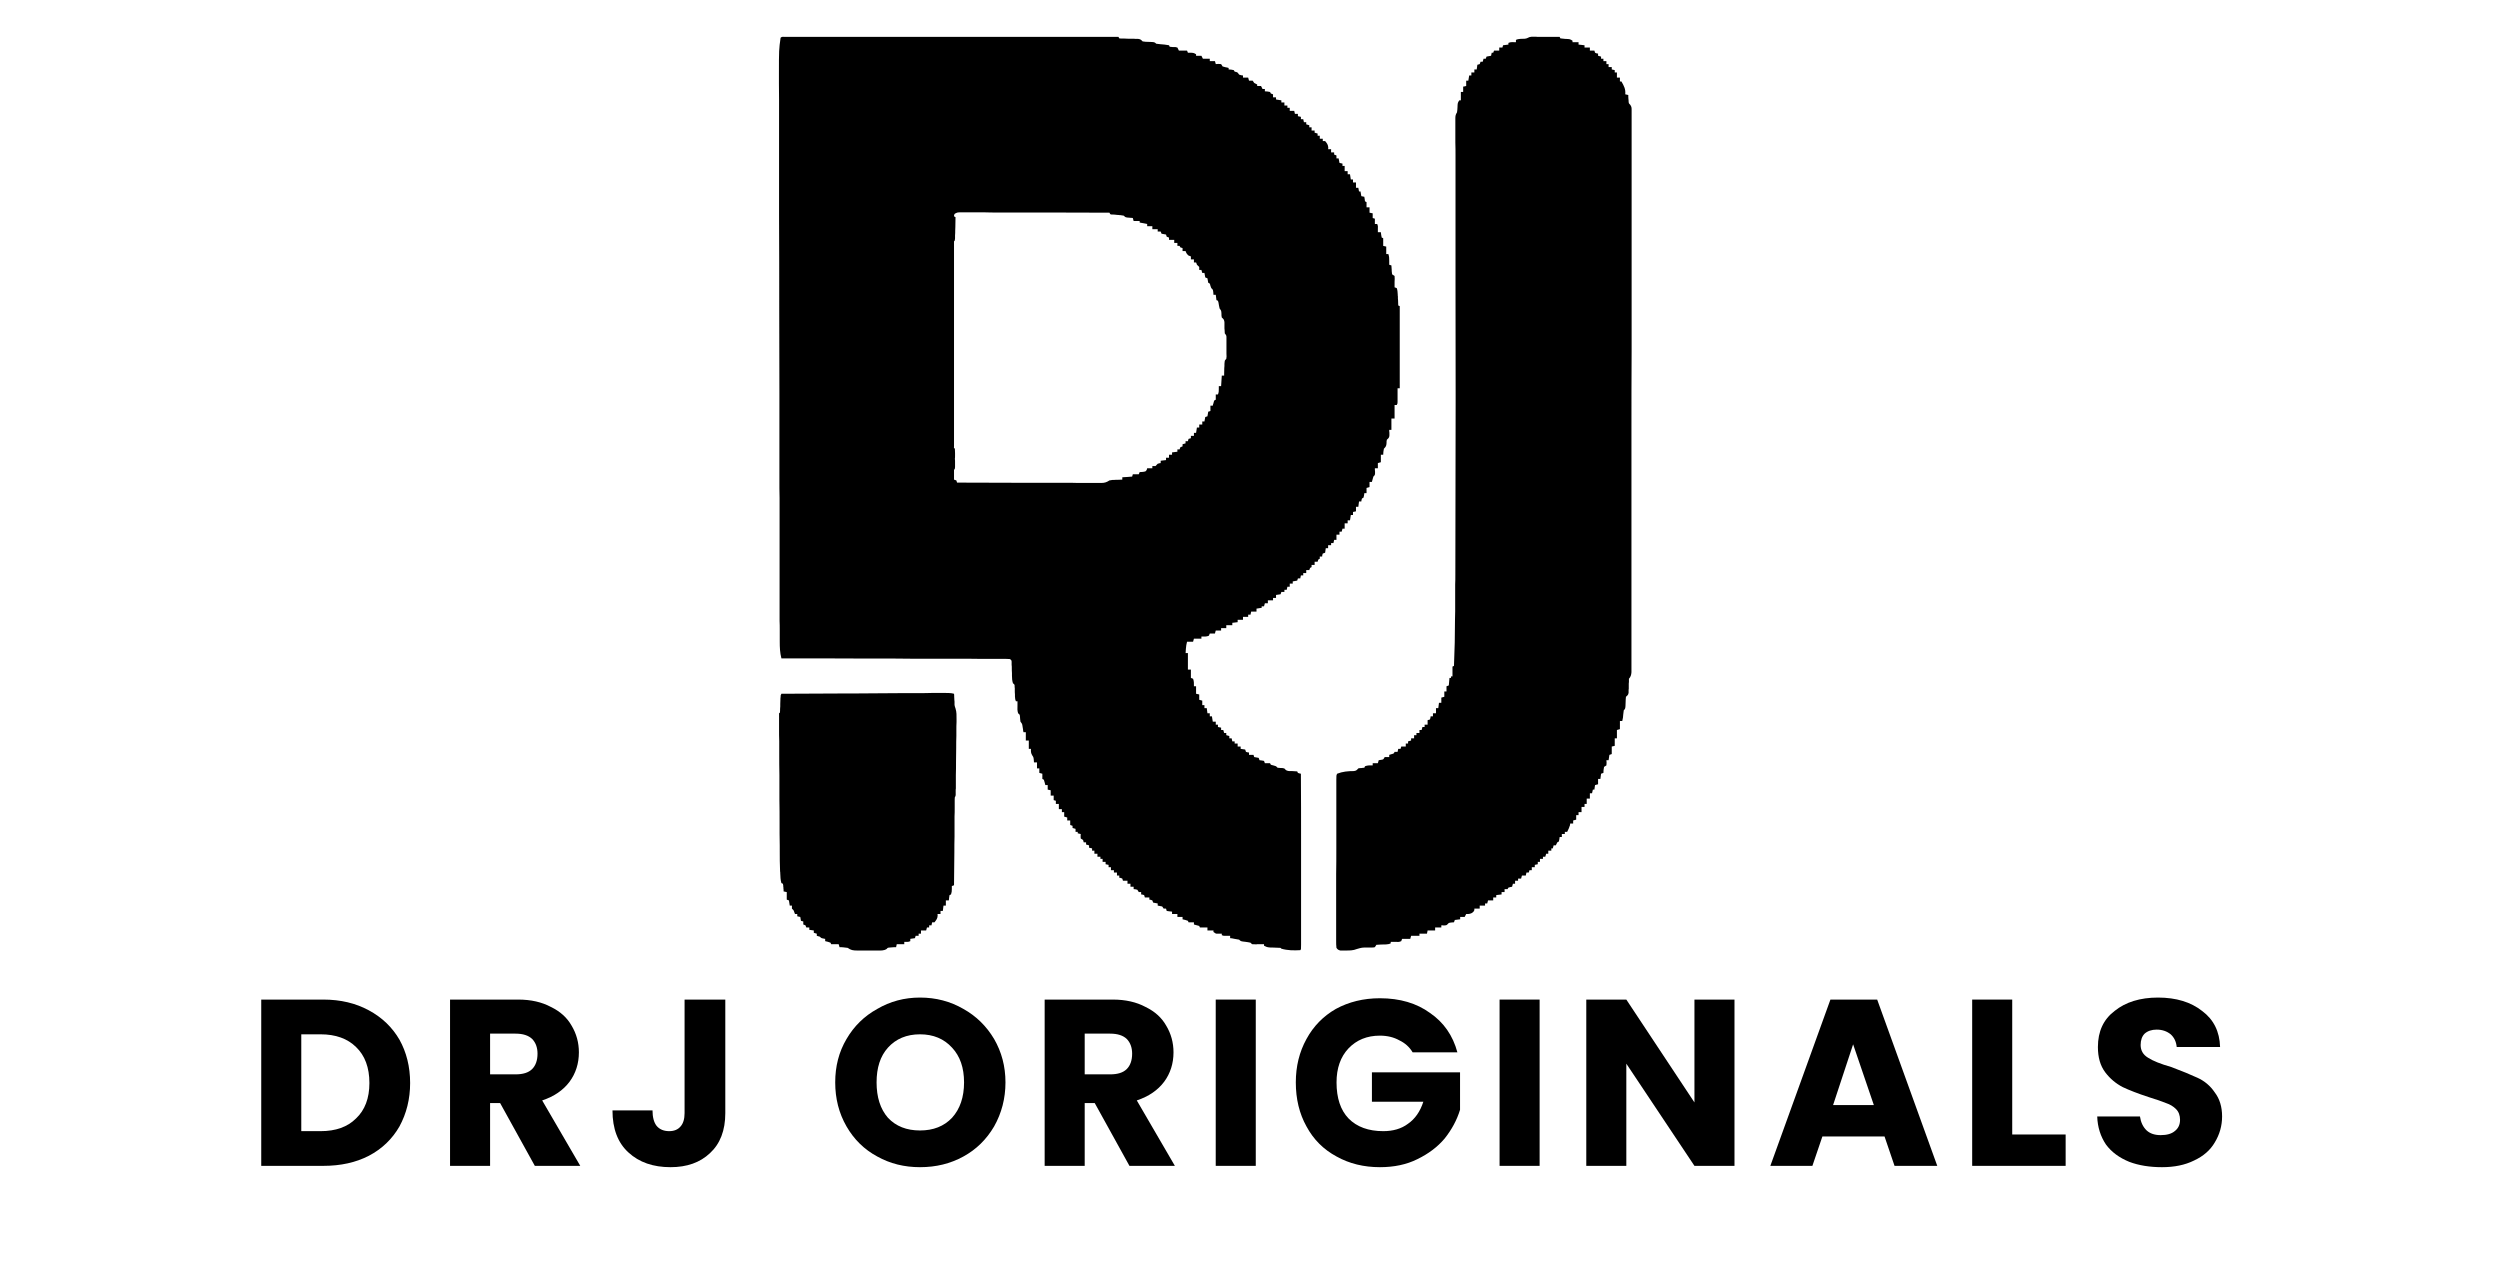 <svg xmlns="http://www.w3.org/2000/svg" xmlns:xlink="http://www.w3.org/1999/xlink" width="78" zoomAndPan="magnify" viewBox="0 0 58.5 30" height="40" preserveAspectRatio="xMidYMid meet" version="1.2"><defs/><g id="cc94582c75"><path style=" stroke:none;fill-rule:nonzero;fill:#000000;fill-opacity:1;" d="M 18.371 0.863 C 18.391 0.863 18.391 0.863 18.41 0.863 C 18.422 0.863 18.438 0.863 18.449 0.863 C 18.496 0.863 18.543 0.863 18.586 0.863 C 18.617 0.863 18.652 0.863 18.684 0.863 C 18.773 0.863 18.863 0.863 18.953 0.863 C 19.051 0.863 19.148 0.863 19.242 0.863 C 19.41 0.863 19.578 0.863 19.746 0.863 C 19.988 0.863 20.234 0.863 20.477 0.863 C 20.867 0.863 21.262 0.863 21.656 0.863 C 22.039 0.863 22.422 0.863 22.805 0.863 C 22.82 0.863 22.82 0.863 22.84 0.863 C 22.969 0.863 23.098 0.863 23.23 0.863 C 24.211 0.863 25.191 0.863 26.172 0.863 C 26.18 0.875 26.184 0.887 26.191 0.898 C 26.203 0.898 26.219 0.902 26.234 0.902 C 26.289 0.902 26.344 0.902 26.398 0.906 C 26.434 0.906 26.469 0.906 26.504 0.906 C 26.527 0.906 26.547 0.906 26.57 0.91 C 26.59 0.91 26.613 0.91 26.633 0.91 C 26.691 0.918 26.699 0.93 26.738 0.969 C 26.785 0.977 26.832 0.98 26.879 0.98 C 27.016 0.984 27.016 0.984 27.055 1.023 C 27.121 1.031 27.184 1.039 27.25 1.043 C 27.285 1.047 27.32 1.055 27.355 1.059 C 27.359 1.07 27.367 1.082 27.371 1.094 C 27.418 1.102 27.461 1.102 27.508 1.102 C 27.52 1.105 27.535 1.109 27.551 1.113 C 27.562 1.137 27.574 1.16 27.586 1.184 C 27.648 1.184 27.711 1.184 27.777 1.184 C 27.785 1.199 27.789 1.219 27.797 1.234 C 27.816 1.234 27.832 1.234 27.852 1.234 C 27.914 1.234 27.941 1.238 27.988 1.27 C 27.988 1.281 27.988 1.293 27.988 1.305 C 28.031 1.305 28.07 1.305 28.113 1.305 C 28.125 1.328 28.137 1.352 28.148 1.375 C 28.203 1.375 28.254 1.375 28.309 1.375 C 28.309 1.395 28.309 1.41 28.309 1.43 C 28.348 1.43 28.391 1.43 28.43 1.43 C 28.438 1.453 28.441 1.477 28.449 1.5 C 28.469 1.5 28.488 1.496 28.508 1.496 C 28.531 1.496 28.551 1.5 28.574 1.5 C 28.586 1.516 28.598 1.535 28.609 1.555 C 28.641 1.566 28.641 1.566 28.68 1.574 C 28.703 1.578 28.727 1.582 28.75 1.59 C 28.75 1.602 28.75 1.613 28.75 1.625 C 28.777 1.625 28.777 1.625 28.809 1.629 C 28.832 1.633 28.852 1.637 28.871 1.641 C 28.879 1.652 28.883 1.664 28.891 1.676 C 28.906 1.68 28.906 1.68 28.926 1.684 C 28.961 1.695 28.961 1.695 28.996 1.746 C 29.043 1.762 29.043 1.762 29.086 1.766 C 29.086 1.781 29.086 1.801 29.086 1.816 C 29.125 1.816 29.164 1.816 29.207 1.816 C 29.215 1.84 29.219 1.863 29.227 1.887 C 29.238 1.887 29.254 1.887 29.266 1.887 C 29.281 1.887 29.297 1.887 29.312 1.887 C 29.324 1.906 29.336 1.922 29.348 1.941 C 29.387 1.961 29.387 1.961 29.418 1.977 C 29.418 1.988 29.418 2 29.418 2.012 C 29.449 2.012 29.477 2.012 29.508 2.012 C 29.52 2.035 29.531 2.059 29.543 2.082 C 29.559 2.082 29.578 2.082 29.598 2.082 C 29.598 2.102 29.598 2.117 29.598 2.137 C 29.625 2.137 29.625 2.137 29.656 2.141 C 29.676 2.145 29.699 2.148 29.719 2.152 C 29.727 2.164 29.73 2.176 29.738 2.188 C 29.754 2.195 29.773 2.199 29.789 2.207 C 29.789 2.23 29.789 2.254 29.789 2.277 C 29.812 2.277 29.836 2.277 29.859 2.277 C 29.859 2.293 29.859 2.312 29.859 2.328 C 29.902 2.336 29.941 2.34 29.984 2.348 C 29.984 2.363 29.984 2.383 29.984 2.398 C 30.008 2.398 30.031 2.398 30.055 2.398 C 30.055 2.422 30.055 2.445 30.055 2.469 C 30.078 2.469 30.102 2.469 30.125 2.469 C 30.125 2.488 30.125 2.504 30.125 2.523 C 30.145 2.523 30.16 2.523 30.18 2.523 C 30.18 2.547 30.18 2.57 30.18 2.594 C 30.215 2.594 30.25 2.594 30.285 2.594 C 30.289 2.617 30.297 2.641 30.301 2.664 C 30.324 2.664 30.348 2.664 30.371 2.664 C 30.371 2.684 30.371 2.699 30.371 2.719 C 30.395 2.723 30.418 2.73 30.441 2.734 C 30.441 2.754 30.441 2.77 30.441 2.789 C 30.461 2.789 30.477 2.789 30.496 2.789 C 30.5 2.812 30.508 2.836 30.512 2.859 C 30.531 2.859 30.547 2.859 30.566 2.859 C 30.566 2.875 30.566 2.895 30.566 2.91 C 30.59 2.918 30.613 2.922 30.637 2.93 C 30.637 2.945 30.637 2.965 30.637 2.98 C 30.656 2.98 30.672 2.98 30.691 2.98 C 30.691 3.004 30.691 3.027 30.691 3.055 C 30.715 3.055 30.738 3.055 30.762 3.055 C 30.762 3.07 30.762 3.086 30.762 3.105 C 30.785 3.113 30.809 3.117 30.832 3.125 C 30.832 3.141 30.832 3.16 30.832 3.176 C 30.848 3.176 30.867 3.176 30.883 3.176 C 30.883 3.199 30.883 3.223 30.883 3.246 C 30.906 3.246 30.93 3.246 30.953 3.246 C 30.953 3.266 30.953 3.281 30.953 3.301 C 30.973 3.301 30.988 3.301 31.008 3.301 C 31.051 3.352 31.078 3.387 31.082 3.457 C 31.082 3.477 31.082 3.477 31.078 3.492 C 31.102 3.492 31.125 3.492 31.148 3.492 C 31.148 3.516 31.148 3.539 31.148 3.566 C 31.172 3.566 31.195 3.566 31.219 3.566 C 31.219 3.582 31.219 3.598 31.219 3.617 C 31.238 3.625 31.254 3.629 31.273 3.637 C 31.273 3.66 31.273 3.684 31.273 3.707 C 31.289 3.707 31.309 3.707 31.324 3.707 C 31.332 3.742 31.336 3.777 31.344 3.812 C 31.367 3.816 31.391 3.824 31.414 3.828 C 31.414 3.848 31.414 3.863 31.414 3.883 C 31.43 3.883 31.449 3.883 31.465 3.883 C 31.465 3.922 31.465 3.965 31.465 4.004 C 31.488 4.004 31.512 4.004 31.535 4.004 C 31.535 4.027 31.535 4.051 31.535 4.078 C 31.555 4.078 31.57 4.078 31.59 4.078 C 31.598 4.117 31.602 4.156 31.609 4.199 C 31.625 4.199 31.641 4.199 31.66 4.199 C 31.66 4.223 31.66 4.246 31.66 4.27 C 31.684 4.27 31.707 4.27 31.73 4.27 C 31.73 4.312 31.73 4.352 31.73 4.395 C 31.75 4.395 31.766 4.395 31.785 4.395 C 31.789 4.422 31.797 4.453 31.801 4.48 C 31.812 4.48 31.824 4.48 31.836 4.48 C 31.844 4.516 31.848 4.551 31.855 4.59 C 31.879 4.594 31.902 4.598 31.926 4.605 C 31.926 4.621 31.93 4.641 31.934 4.656 C 31.934 4.676 31.938 4.691 31.941 4.711 C 31.953 4.719 31.965 4.723 31.977 4.73 C 31.977 4.77 31.977 4.812 31.977 4.852 C 32 4.852 32.023 4.852 32.047 4.852 C 32.047 4.895 32.047 4.934 32.047 4.977 C 32.07 4.98 32.094 4.988 32.121 4.992 C 32.121 5.027 32.121 5.062 32.121 5.102 C 32.137 5.105 32.152 5.113 32.172 5.117 C 32.172 5.156 32.172 5.199 32.172 5.242 C 32.191 5.242 32.207 5.242 32.227 5.242 C 32.246 5.285 32.246 5.312 32.242 5.359 C 32.242 5.371 32.242 5.387 32.242 5.402 C 32.242 5.418 32.242 5.418 32.242 5.434 C 32.266 5.434 32.289 5.434 32.312 5.434 C 32.316 5.465 32.316 5.465 32.32 5.496 C 32.324 5.516 32.328 5.535 32.332 5.559 C 32.344 5.562 32.355 5.57 32.367 5.574 C 32.367 5.633 32.367 5.691 32.367 5.754 C 32.391 5.758 32.414 5.766 32.438 5.77 C 32.438 5.828 32.438 5.887 32.438 5.945 C 32.453 5.945 32.473 5.945 32.488 5.945 C 32.508 6.004 32.508 6.051 32.508 6.109 C 32.508 6.125 32.508 6.141 32.508 6.156 C 32.508 6.176 32.508 6.176 32.508 6.195 C 32.523 6.199 32.543 6.207 32.559 6.211 C 32.562 6.234 32.562 6.234 32.562 6.258 C 32.562 6.277 32.566 6.297 32.566 6.316 C 32.566 6.336 32.566 6.355 32.57 6.375 C 32.57 6.391 32.574 6.406 32.578 6.422 C 32.594 6.434 32.613 6.445 32.633 6.457 C 32.637 6.504 32.637 6.547 32.633 6.594 C 32.633 6.605 32.633 6.617 32.633 6.629 C 32.633 6.66 32.633 6.691 32.633 6.723 C 32.648 6.73 32.664 6.734 32.684 6.742 C 32.703 6.789 32.703 6.84 32.707 6.891 C 32.707 6.906 32.707 6.922 32.711 6.938 C 32.711 6.953 32.711 6.969 32.711 6.984 C 32.711 7.008 32.711 7.008 32.715 7.031 C 32.715 7.07 32.719 7.109 32.719 7.148 C 32.73 7.152 32.742 7.16 32.754 7.164 C 32.754 7.801 32.754 8.434 32.754 9.086 C 32.738 9.086 32.719 9.086 32.703 9.086 C 32.703 9.098 32.703 9.109 32.703 9.121 C 32.703 9.168 32.703 9.215 32.703 9.262 C 32.703 9.277 32.703 9.297 32.703 9.312 C 32.703 9.328 32.703 9.344 32.703 9.359 C 32.703 9.375 32.703 9.391 32.703 9.402 C 32.703 9.441 32.703 9.441 32.684 9.477 C 32.668 9.477 32.648 9.477 32.633 9.477 C 32.633 9.582 32.633 9.684 32.633 9.793 C 32.609 9.793 32.586 9.793 32.559 9.793 C 32.559 9.883 32.559 9.969 32.559 10.059 C 32.543 10.059 32.527 10.059 32.508 10.059 C 32.508 10.078 32.508 10.078 32.508 10.094 C 32.512 10.109 32.512 10.125 32.512 10.145 C 32.512 10.16 32.512 10.176 32.512 10.191 C 32.508 10.242 32.492 10.254 32.453 10.289 C 32.445 10.324 32.445 10.324 32.445 10.367 C 32.441 10.434 32.43 10.453 32.383 10.5 C 32.375 10.535 32.375 10.535 32.371 10.574 C 32.371 10.605 32.371 10.605 32.367 10.641 C 32.348 10.641 32.332 10.641 32.312 10.641 C 32.312 10.699 32.312 10.758 32.312 10.816 C 32.289 10.824 32.266 10.828 32.242 10.836 C 32.242 10.875 32.242 10.918 32.242 10.957 C 32.219 10.957 32.195 10.957 32.172 10.957 C 32.172 10.969 32.172 10.98 32.172 10.992 C 32.176 11.012 32.176 11.012 32.176 11.035 C 32.176 11.051 32.176 11.062 32.176 11.078 C 32.172 11.117 32.172 11.117 32.137 11.152 C 32.125 11.191 32.113 11.234 32.102 11.277 C 32.086 11.277 32.066 11.277 32.047 11.277 C 32.047 11.316 32.047 11.355 32.047 11.398 C 32.027 11.406 32.004 11.41 31.977 11.418 C 31.977 11.457 31.977 11.5 31.977 11.539 C 31.961 11.539 31.941 11.539 31.926 11.539 C 31.922 11.559 31.922 11.574 31.918 11.594 C 31.914 11.609 31.91 11.629 31.906 11.645 C 31.895 11.652 31.883 11.656 31.871 11.664 C 31.859 11.699 31.859 11.699 31.855 11.734 C 31.836 11.734 31.82 11.734 31.801 11.734 C 31.797 11.773 31.789 11.816 31.785 11.859 C 31.766 11.859 31.75 11.859 31.73 11.859 C 31.73 11.895 31.73 11.93 31.73 11.965 C 31.707 11.969 31.684 11.977 31.66 11.98 C 31.66 12.004 31.66 12.027 31.66 12.051 C 31.645 12.051 31.625 12.051 31.609 12.051 C 31.602 12.094 31.598 12.133 31.59 12.176 C 31.574 12.176 31.555 12.176 31.535 12.176 C 31.535 12.199 31.535 12.223 31.535 12.246 C 31.516 12.246 31.492 12.246 31.465 12.246 C 31.465 12.285 31.465 12.328 31.465 12.371 C 31.449 12.371 31.43 12.371 31.414 12.371 C 31.406 12.395 31.402 12.418 31.395 12.441 C 31.379 12.441 31.359 12.441 31.344 12.441 C 31.344 12.465 31.344 12.488 31.344 12.512 C 31.32 12.512 31.297 12.512 31.273 12.512 C 31.273 12.551 31.273 12.594 31.273 12.633 C 31.254 12.633 31.238 12.633 31.219 12.633 C 31.215 12.656 31.207 12.68 31.203 12.707 C 31.184 12.707 31.168 12.707 31.148 12.707 C 31.148 12.723 31.148 12.738 31.148 12.758 C 31.125 12.758 31.102 12.758 31.078 12.758 C 31.078 12.781 31.078 12.805 31.078 12.828 C 31.062 12.828 31.043 12.828 31.023 12.828 C 31.02 12.863 31.012 12.898 31.008 12.934 C 30.988 12.941 30.973 12.945 30.953 12.953 C 30.941 12.988 30.941 12.988 30.938 13.023 C 30.918 13.023 30.902 13.023 30.883 13.023 C 30.883 13.039 30.883 13.059 30.883 13.074 C 30.871 13.082 30.859 13.086 30.848 13.094 C 30.844 13.109 30.836 13.129 30.832 13.145 C 30.809 13.145 30.785 13.145 30.762 13.145 C 30.762 13.168 30.762 13.191 30.762 13.219 C 30.738 13.219 30.715 13.219 30.691 13.219 C 30.691 13.234 30.691 13.25 30.691 13.27 C 30.68 13.277 30.668 13.281 30.656 13.289 C 30.648 13.305 30.645 13.324 30.637 13.34 C 30.613 13.34 30.59 13.34 30.566 13.34 C 30.566 13.363 30.566 13.387 30.566 13.41 C 30.543 13.41 30.52 13.41 30.496 13.41 C 30.496 13.43 30.496 13.445 30.496 13.465 C 30.477 13.465 30.461 13.465 30.441 13.465 C 30.438 13.488 30.43 13.512 30.426 13.535 C 30.406 13.535 30.391 13.535 30.371 13.535 C 30.367 13.551 30.359 13.57 30.355 13.586 C 30.32 13.594 30.285 13.598 30.25 13.605 C 30.25 13.621 30.25 13.641 30.25 13.656 C 30.227 13.656 30.203 13.656 30.18 13.656 C 30.18 13.68 30.18 13.703 30.18 13.73 C 30.16 13.73 30.145 13.73 30.125 13.73 C 30.121 13.75 30.113 13.773 30.109 13.801 C 30.09 13.801 30.074 13.801 30.055 13.801 C 30.055 13.816 30.055 13.836 30.055 13.852 C 30.031 13.852 30.008 13.852 29.984 13.852 C 29.977 13.871 29.973 13.887 29.965 13.906 C 29.93 13.91 29.898 13.918 29.859 13.922 C 29.859 13.945 29.859 13.969 29.859 13.992 C 29.836 13.992 29.812 13.992 29.789 13.992 C 29.789 14.012 29.789 14.027 29.789 14.047 C 29.75 14.047 29.707 14.047 29.668 14.047 C 29.668 14.07 29.668 14.094 29.668 14.117 C 29.645 14.117 29.621 14.117 29.598 14.117 C 29.59 14.141 29.586 14.164 29.578 14.188 C 29.562 14.188 29.543 14.188 29.523 14.188 C 29.523 14.199 29.523 14.211 29.523 14.223 C 29.484 14.227 29.445 14.234 29.402 14.242 C 29.402 14.262 29.402 14.285 29.402 14.312 C 29.359 14.312 29.32 14.312 29.277 14.312 C 29.273 14.336 29.266 14.359 29.262 14.383 C 29.242 14.383 29.227 14.383 29.207 14.383 C 29.207 14.398 29.207 14.418 29.207 14.434 C 29.168 14.434 29.125 14.434 29.086 14.434 C 29.086 14.457 29.086 14.48 29.086 14.504 C 29.043 14.504 29.004 14.504 28.961 14.504 C 28.961 14.523 28.961 14.539 28.961 14.559 C 28.922 14.562 28.879 14.57 28.836 14.574 C 28.836 14.594 28.836 14.609 28.836 14.629 C 28.789 14.629 28.742 14.629 28.695 14.629 C 28.695 14.652 28.695 14.676 28.695 14.699 C 28.656 14.699 28.613 14.699 28.574 14.699 C 28.574 14.715 28.574 14.734 28.574 14.754 C 28.531 14.754 28.492 14.754 28.449 14.754 C 28.441 14.773 28.438 14.797 28.43 14.824 C 28.391 14.824 28.352 14.824 28.309 14.824 C 28.301 14.84 28.297 14.859 28.289 14.875 C 28.234 14.902 28.176 14.895 28.113 14.895 C 28.113 14.91 28.113 14.93 28.113 14.945 C 28.055 14.945 27.996 14.945 27.938 14.945 C 27.93 14.969 27.926 14.992 27.918 15.016 C 27.871 15.016 27.828 15.016 27.777 15.016 C 27.762 15.074 27.754 15.121 27.75 15.18 C 27.75 15.199 27.746 15.219 27.746 15.238 C 27.746 15.25 27.746 15.266 27.742 15.281 C 27.762 15.281 27.777 15.281 27.797 15.281 C 27.797 15.41 27.797 15.539 27.797 15.668 C 27.82 15.668 27.844 15.668 27.867 15.668 C 27.867 15.734 27.867 15.797 27.867 15.863 C 27.883 15.871 27.902 15.875 27.918 15.883 C 27.941 15.941 27.938 15.992 27.938 16.059 C 27.953 16.059 27.973 16.059 27.988 16.059 C 27.988 16.117 27.988 16.176 27.988 16.234 C 28.012 16.238 28.035 16.246 28.062 16.25 C 28.062 16.293 28.062 16.332 28.062 16.375 C 28.086 16.383 28.105 16.387 28.133 16.395 C 28.133 16.43 28.133 16.465 28.133 16.5 C 28.148 16.5 28.168 16.5 28.184 16.5 C 28.184 16.523 28.184 16.547 28.184 16.57 C 28.203 16.57 28.219 16.57 28.238 16.57 C 28.242 16.609 28.25 16.652 28.254 16.691 C 28.273 16.691 28.289 16.691 28.309 16.691 C 28.309 16.715 28.309 16.738 28.309 16.762 C 28.324 16.762 28.344 16.762 28.359 16.762 C 28.367 16.805 28.371 16.844 28.379 16.887 C 28.402 16.887 28.426 16.887 28.449 16.887 C 28.449 16.91 28.449 16.934 28.449 16.957 C 28.465 16.957 28.484 16.957 28.5 16.957 C 28.5 16.977 28.5 16.992 28.5 17.012 C 28.523 17.016 28.547 17.023 28.574 17.027 C 28.574 17.047 28.574 17.062 28.574 17.082 C 28.59 17.082 28.609 17.082 28.625 17.082 C 28.633 17.105 28.637 17.129 28.645 17.152 C 28.66 17.152 28.68 17.152 28.695 17.152 C 28.695 17.168 28.695 17.188 28.695 17.203 C 28.719 17.211 28.742 17.215 28.766 17.223 C 28.766 17.238 28.766 17.258 28.766 17.277 C 28.785 17.277 28.801 17.277 28.82 17.277 C 28.824 17.297 28.832 17.32 28.836 17.348 C 28.855 17.348 28.871 17.348 28.891 17.348 C 28.891 17.363 28.891 17.383 28.891 17.398 C 28.914 17.398 28.938 17.398 28.961 17.398 C 28.961 17.422 28.961 17.445 28.961 17.469 C 28.984 17.469 29.008 17.469 29.031 17.469 C 29.031 17.488 29.031 17.504 29.031 17.523 C 29.066 17.527 29.102 17.535 29.137 17.539 C 29.145 17.559 29.148 17.574 29.156 17.594 C 29.191 17.605 29.191 17.605 29.227 17.609 C 29.227 17.629 29.227 17.645 29.227 17.664 C 29.262 17.664 29.297 17.664 29.332 17.664 C 29.336 17.68 29.344 17.699 29.348 17.715 C 29.383 17.723 29.418 17.727 29.453 17.734 C 29.461 17.75 29.465 17.77 29.473 17.789 C 29.508 17.793 29.543 17.797 29.578 17.805 C 29.586 17.82 29.59 17.84 29.598 17.859 C 29.637 17.859 29.676 17.859 29.719 17.859 C 29.727 17.871 29.73 17.883 29.738 17.895 C 29.777 17.906 29.82 17.918 29.859 17.93 C 29.871 17.941 29.883 17.953 29.895 17.965 C 29.938 17.969 29.977 17.973 30.016 17.973 C 30.055 17.98 30.055 17.98 30.078 18.008 C 30.125 18.051 30.172 18.043 30.234 18.043 C 30.273 18.047 30.312 18.047 30.355 18.051 C 30.359 18.062 30.367 18.074 30.371 18.086 C 30.406 18.098 30.406 18.098 30.441 18.105 C 30.445 18.629 30.445 19.152 30.445 19.676 C 30.445 19.738 30.445 19.797 30.445 19.859 C 30.445 19.871 30.445 19.887 30.445 19.898 C 30.445 20.098 30.445 20.297 30.445 20.496 C 30.445 20.699 30.445 20.902 30.445 21.109 C 30.445 21.223 30.445 21.34 30.445 21.453 C 30.445 21.562 30.445 21.668 30.445 21.777 C 30.445 21.816 30.445 21.855 30.445 21.895 C 30.445 21.949 30.445 22.004 30.445 22.059 C 30.445 22.074 30.445 22.09 30.445 22.105 C 30.445 22.215 30.445 22.215 30.426 22.234 C 30.277 22.242 30.129 22.242 29.984 22.199 C 29.977 22.191 29.973 22.188 29.965 22.18 C 29.898 22.176 29.832 22.176 29.766 22.172 C 29.754 22.172 29.738 22.172 29.727 22.172 C 29.711 22.168 29.699 22.168 29.688 22.168 C 29.645 22.164 29.613 22.148 29.578 22.129 C 29.578 22.117 29.578 22.105 29.578 22.094 C 29.559 22.094 29.539 22.094 29.52 22.094 C 29.492 22.094 29.465 22.094 29.438 22.094 C 29.426 22.094 29.414 22.094 29.398 22.098 C 29.363 22.098 29.332 22.094 29.297 22.094 C 29.285 22.082 29.273 22.07 29.262 22.059 C 29.223 22.051 29.184 22.043 29.145 22.039 C 29.035 22.027 29.035 22.027 28.996 21.988 C 28.945 21.977 28.945 21.977 28.887 21.969 C 28.867 21.965 28.848 21.961 28.828 21.957 C 28.812 21.957 28.801 21.953 28.785 21.953 C 28.785 21.934 28.785 21.918 28.785 21.898 C 28.773 21.898 28.762 21.898 28.75 21.898 C 28.73 21.898 28.73 21.898 28.707 21.898 C 28.691 21.898 28.68 21.898 28.664 21.898 C 28.625 21.898 28.625 21.898 28.59 21.883 C 28.59 21.871 28.59 21.859 28.59 21.848 C 28.555 21.848 28.52 21.848 28.484 21.848 C 28.449 21.848 28.449 21.848 28.395 21.809 C 28.395 21.797 28.395 21.789 28.395 21.773 C 28.348 21.773 28.305 21.773 28.254 21.773 C 28.254 21.75 28.254 21.73 28.254 21.703 C 28.195 21.703 28.137 21.703 28.078 21.703 C 28.074 21.691 28.066 21.68 28.062 21.668 C 28.02 21.656 27.98 21.645 27.938 21.633 C 27.938 21.617 27.938 21.598 27.938 21.582 C 27.895 21.582 27.855 21.582 27.812 21.582 C 27.809 21.57 27.801 21.559 27.797 21.547 C 27.754 21.531 27.715 21.52 27.672 21.512 C 27.672 21.492 27.672 21.477 27.672 21.457 C 27.633 21.457 27.59 21.457 27.551 21.457 C 27.551 21.434 27.551 21.41 27.551 21.387 C 27.508 21.387 27.469 21.387 27.426 21.387 C 27.426 21.371 27.426 21.352 27.426 21.332 C 27.383 21.328 27.344 21.324 27.301 21.316 C 27.297 21.301 27.289 21.281 27.285 21.262 C 27.266 21.262 27.25 21.262 27.23 21.262 C 27.219 21.246 27.207 21.227 27.195 21.211 C 27.141 21.199 27.141 21.199 27.09 21.191 C 27.09 21.176 27.09 21.156 27.09 21.141 C 27.055 21.133 27.02 21.129 26.984 21.121 C 26.98 21.105 26.973 21.086 26.965 21.07 C 26.93 21.055 26.93 21.055 26.895 21.051 C 26.895 21.035 26.895 21.016 26.895 21 C 26.859 21 26.828 21 26.789 21 C 26.785 20.98 26.777 20.965 26.773 20.945 C 26.738 20.934 26.738 20.934 26.703 20.93 C 26.703 20.91 26.703 20.895 26.703 20.875 C 26.684 20.875 26.668 20.875 26.648 20.875 C 26.637 20.859 26.625 20.84 26.613 20.82 C 26.57 20.809 26.57 20.809 26.527 20.805 C 26.527 20.789 26.527 20.77 26.527 20.75 C 26.504 20.75 26.48 20.75 26.453 20.75 C 26.453 20.727 26.453 20.703 26.453 20.68 C 26.434 20.68 26.41 20.68 26.383 20.68 C 26.383 20.656 26.383 20.633 26.383 20.609 C 26.348 20.609 26.316 20.609 26.277 20.609 C 26.273 20.594 26.266 20.574 26.262 20.559 C 26.227 20.543 26.227 20.543 26.191 20.539 C 26.191 20.523 26.191 20.504 26.191 20.488 C 26.172 20.488 26.156 20.488 26.137 20.488 C 26.137 20.465 26.137 20.441 26.137 20.418 C 26.113 20.418 26.09 20.418 26.066 20.418 C 26.066 20.398 26.066 20.383 26.066 20.363 C 26.043 20.363 26.02 20.363 25.996 20.363 C 25.996 20.34 25.996 20.316 25.996 20.293 C 25.98 20.293 25.961 20.293 25.941 20.293 C 25.941 20.277 25.941 20.258 25.941 20.238 C 25.922 20.234 25.898 20.227 25.871 20.223 C 25.871 20.203 25.871 20.188 25.871 20.168 C 25.848 20.168 25.824 20.168 25.801 20.168 C 25.801 20.145 25.801 20.121 25.801 20.098 C 25.785 20.098 25.766 20.098 25.75 20.098 C 25.75 20.082 25.75 20.062 25.75 20.047 C 25.727 20.047 25.703 20.047 25.68 20.047 C 25.68 20.023 25.68 20 25.68 19.977 C 25.656 19.977 25.633 19.977 25.609 19.977 C 25.609 19.953 25.609 19.93 25.609 19.906 C 25.59 19.906 25.574 19.906 25.555 19.906 C 25.555 19.887 25.555 19.871 25.555 19.852 C 25.531 19.848 25.508 19.84 25.484 19.836 C 25.484 19.816 25.484 19.801 25.484 19.781 C 25.461 19.773 25.438 19.77 25.414 19.762 C 25.414 19.746 25.414 19.73 25.414 19.711 C 25.395 19.711 25.379 19.711 25.359 19.711 C 25.355 19.691 25.348 19.676 25.344 19.656 C 25.324 19.645 25.309 19.633 25.289 19.621 C 25.285 19.566 25.285 19.566 25.289 19.516 C 25.266 19.512 25.242 19.504 25.219 19.5 C 25.219 19.488 25.219 19.477 25.219 19.465 C 25.203 19.465 25.184 19.465 25.168 19.465 C 25.168 19.441 25.168 19.418 25.168 19.395 C 25.145 19.387 25.121 19.383 25.098 19.375 C 25.098 19.359 25.098 19.34 25.098 19.324 C 25.078 19.316 25.062 19.312 25.043 19.305 C 25.043 19.27 25.043 19.234 25.043 19.199 C 25.02 19.199 24.996 19.199 24.973 19.199 C 24.973 19.176 24.973 19.152 24.973 19.129 C 24.949 19.121 24.926 19.117 24.902 19.109 C 24.902 19.074 24.902 19.039 24.902 19.004 C 24.883 19.004 24.867 19.004 24.848 19.004 C 24.848 18.98 24.848 18.957 24.848 18.934 C 24.824 18.934 24.801 18.934 24.777 18.934 C 24.777 18.895 24.777 18.852 24.777 18.812 C 24.754 18.812 24.73 18.812 24.707 18.812 C 24.707 18.789 24.707 18.766 24.707 18.738 C 24.691 18.734 24.672 18.727 24.656 18.723 C 24.656 18.688 24.656 18.652 24.656 18.617 C 24.633 18.617 24.609 18.617 24.586 18.617 C 24.586 18.574 24.586 18.535 24.586 18.492 C 24.562 18.488 24.539 18.48 24.516 18.477 C 24.516 18.441 24.516 18.406 24.516 18.371 C 24.496 18.371 24.48 18.371 24.461 18.371 C 24.453 18.34 24.453 18.34 24.445 18.309 C 24.438 18.289 24.434 18.266 24.426 18.246 C 24.414 18.238 24.402 18.234 24.391 18.227 C 24.391 18.188 24.391 18.148 24.391 18.105 C 24.367 18.098 24.344 18.094 24.32 18.086 C 24.32 18.051 24.32 18.016 24.32 17.98 C 24.301 17.98 24.285 17.98 24.266 17.98 C 24.266 17.934 24.266 17.887 24.266 17.84 C 24.242 17.84 24.219 17.84 24.195 17.84 C 24.195 17.82 24.191 17.805 24.191 17.785 C 24.184 17.719 24.184 17.719 24.152 17.672 C 24.121 17.617 24.121 17.582 24.125 17.523 C 24.109 17.523 24.09 17.523 24.074 17.523 C 24.074 17.457 24.074 17.395 24.074 17.328 C 24.051 17.328 24.027 17.328 24.004 17.328 C 24.004 17.266 24.004 17.199 24.004 17.133 C 23.984 17.133 23.969 17.133 23.949 17.133 C 23.945 17.121 23.945 17.109 23.941 17.094 C 23.941 17.074 23.938 17.059 23.934 17.039 C 23.93 17.023 23.93 17.004 23.926 16.988 C 23.918 16.938 23.918 16.938 23.879 16.887 C 23.871 16.848 23.871 16.805 23.867 16.766 C 23.863 16.723 23.863 16.723 23.824 16.691 C 23.805 16.633 23.805 16.574 23.809 16.512 C 23.809 16.492 23.809 16.473 23.809 16.453 C 23.809 16.434 23.809 16.434 23.809 16.41 C 23.797 16.41 23.785 16.41 23.773 16.41 C 23.754 16.371 23.754 16.344 23.75 16.297 C 23.75 16.281 23.75 16.266 23.75 16.25 C 23.746 16.215 23.746 16.184 23.746 16.148 C 23.746 16.133 23.746 16.117 23.746 16.102 C 23.742 16.086 23.742 16.074 23.742 16.059 C 23.742 16.02 23.742 16.02 23.703 15.988 C 23.684 15.93 23.68 15.871 23.68 15.812 C 23.68 15.789 23.68 15.77 23.68 15.75 C 23.676 15.707 23.676 15.664 23.676 15.621 C 23.676 15.602 23.676 15.578 23.672 15.559 C 23.672 15.539 23.672 15.523 23.672 15.504 C 23.672 15.453 23.672 15.453 23.633 15.422 C 23.59 15.418 23.59 15.418 23.543 15.418 C 23.516 15.418 23.516 15.418 23.488 15.418 C 23.465 15.418 23.445 15.418 23.426 15.418 C 23.402 15.418 23.379 15.418 23.359 15.418 C 23.297 15.418 23.238 15.418 23.176 15.418 C 23.109 15.418 23.043 15.418 22.98 15.418 C 22.863 15.418 22.75 15.414 22.637 15.414 C 22.473 15.414 22.309 15.414 22.145 15.414 C 21.879 15.414 21.609 15.414 21.344 15.414 C 21.086 15.41 20.828 15.41 20.566 15.41 C 20.551 15.41 20.535 15.41 20.52 15.41 C 20.438 15.41 20.359 15.41 20.277 15.41 C 19.613 15.406 18.949 15.406 18.285 15.406 C 18.25 15.27 18.246 15.148 18.246 15.008 C 18.246 14.984 18.246 14.961 18.246 14.938 C 18.246 14.871 18.246 14.805 18.246 14.738 C 18.246 14.668 18.246 14.598 18.242 14.527 C 18.242 14.398 18.242 14.273 18.242 14.148 C 18.242 13.965 18.242 13.777 18.242 13.59 C 18.242 13.258 18.242 12.926 18.242 12.59 C 18.242 12.301 18.242 12.008 18.242 11.715 C 18.242 11.699 18.242 11.68 18.242 11.656 C 18.242 11.578 18.238 11.5 18.238 11.422 C 18.238 10.688 18.238 9.949 18.238 9.211 C 18.238 8.559 18.234 7.906 18.234 7.25 C 18.234 6.516 18.234 5.781 18.23 5.047 C 18.23 4.969 18.23 4.891 18.23 4.812 C 18.23 4.793 18.23 4.773 18.23 4.754 C 18.23 4.461 18.23 4.168 18.23 3.879 C 18.23 3.547 18.23 3.215 18.23 2.883 C 18.23 2.699 18.23 2.516 18.23 2.328 C 18.227 2.203 18.227 2.082 18.227 1.957 C 18.227 1.887 18.227 1.816 18.227 1.746 C 18.227 1.16 18.227 1.16 18.266 0.883 C 18.297 0.852 18.332 0.863 18.371 0.863 Z M 22.344 5 C 22.324 5.027 22.324 5.027 22.324 5.062 C 22.344 5.074 22.344 5.074 22.359 5.082 C 22.359 5.16 22.355 5.238 22.355 5.316 C 22.355 5.34 22.352 5.367 22.352 5.395 C 22.352 5.434 22.352 5.469 22.348 5.508 C 22.348 5.531 22.348 5.555 22.348 5.578 C 22.344 5.629 22.344 5.629 22.324 5.648 C 22.324 5.672 22.324 5.699 22.324 5.723 C 22.324 5.742 22.324 5.758 22.324 5.777 C 22.324 5.793 22.324 5.812 22.324 5.832 C 22.324 5.852 22.324 5.871 22.324 5.891 C 22.324 5.957 22.324 6.027 22.324 6.094 C 22.324 6.141 22.324 6.188 22.324 6.234 C 22.324 6.352 22.324 6.469 22.324 6.582 C 22.324 6.68 22.324 6.773 22.324 6.867 C 22.324 6.879 22.324 6.895 22.324 6.906 C 22.324 6.934 22.324 6.961 22.324 6.988 C 22.324 7.246 22.324 7.5 22.324 7.758 C 22.324 7.977 22.324 8.195 22.324 8.414 C 22.324 8.672 22.324 8.926 22.324 9.18 C 22.324 9.207 22.324 9.234 22.324 9.262 C 22.324 9.273 22.324 9.289 22.324 9.301 C 22.324 9.395 22.324 9.492 22.324 9.586 C 22.324 9.699 22.324 9.816 22.324 9.93 C 22.324 9.988 22.324 10.047 22.324 10.105 C 22.324 10.168 22.324 10.234 22.324 10.297 C 22.324 10.316 22.324 10.332 22.324 10.352 C 22.324 10.371 22.324 10.387 22.324 10.402 C 22.324 10.418 22.324 10.434 22.324 10.449 C 22.32 10.48 22.32 10.48 22.344 10.5 C 22.344 10.535 22.348 10.57 22.348 10.605 C 22.348 10.625 22.348 10.648 22.348 10.668 C 22.348 10.691 22.348 10.715 22.344 10.738 C 22.348 10.762 22.348 10.781 22.348 10.805 C 22.348 10.828 22.348 10.848 22.348 10.871 C 22.348 10.891 22.348 10.91 22.348 10.93 C 22.344 10.977 22.344 10.977 22.324 10.992 C 22.324 11.031 22.324 11.07 22.324 11.109 C 22.324 11.129 22.324 11.152 22.324 11.172 C 22.324 11.199 22.324 11.199 22.324 11.223 C 22.344 11.23 22.359 11.234 22.379 11.242 C 22.387 11.266 22.387 11.266 22.395 11.293 C 22.848 11.293 23.301 11.297 23.75 11.297 C 23.961 11.297 24.172 11.297 24.379 11.297 C 24.562 11.297 24.746 11.297 24.93 11.297 C 25.027 11.297 25.121 11.297 25.219 11.301 C 25.312 11.301 25.402 11.301 25.492 11.301 C 25.527 11.301 25.559 11.301 25.594 11.301 C 25.641 11.301 25.684 11.301 25.73 11.301 C 25.742 11.301 25.758 11.301 25.77 11.301 C 25.848 11.301 25.895 11.285 25.961 11.242 C 26 11.234 26 11.234 26.035 11.23 C 26.055 11.23 26.055 11.23 26.074 11.23 C 26.09 11.23 26.102 11.23 26.117 11.227 C 26.129 11.227 26.145 11.227 26.16 11.227 C 26.191 11.227 26.227 11.223 26.262 11.223 C 26.262 11.207 26.262 11.188 26.262 11.168 C 26.336 11.164 26.414 11.16 26.492 11.152 C 26.496 11.137 26.5 11.117 26.508 11.098 C 26.555 11.098 26.602 11.098 26.648 11.098 C 26.656 11.082 26.66 11.062 26.668 11.047 C 26.688 11.047 26.711 11.043 26.734 11.043 C 26.773 11.039 26.773 11.039 26.809 11.027 C 26.836 10.996 26.836 10.996 26.844 10.957 C 26.883 10.957 26.926 10.957 26.965 10.957 C 26.965 10.941 26.965 10.922 26.965 10.906 C 26.988 10.906 27.012 10.906 27.039 10.906 C 27.055 10.887 27.074 10.871 27.09 10.852 C 27.129 10.84 27.129 10.84 27.16 10.836 C 27.16 10.816 27.16 10.801 27.16 10.781 C 27.203 10.777 27.242 10.77 27.285 10.766 C 27.285 10.746 27.285 10.73 27.285 10.711 C 27.309 10.711 27.332 10.711 27.355 10.711 C 27.355 10.688 27.355 10.664 27.355 10.641 C 27.379 10.641 27.402 10.641 27.426 10.641 C 27.426 10.625 27.426 10.605 27.426 10.586 C 27.465 10.582 27.508 10.574 27.551 10.57 C 27.551 10.551 27.551 10.535 27.551 10.516 C 27.566 10.516 27.582 10.516 27.602 10.516 C 27.609 10.5 27.613 10.48 27.621 10.465 C 27.637 10.457 27.656 10.453 27.672 10.445 C 27.672 10.43 27.672 10.41 27.672 10.395 C 27.695 10.387 27.719 10.383 27.742 10.375 C 27.742 10.359 27.742 10.34 27.742 10.324 C 27.762 10.324 27.777 10.324 27.797 10.324 C 27.801 10.305 27.809 10.289 27.812 10.27 C 27.832 10.266 27.848 10.258 27.867 10.254 C 27.867 10.234 27.867 10.219 27.867 10.199 C 27.891 10.199 27.914 10.199 27.938 10.199 C 27.938 10.176 27.938 10.152 27.938 10.129 C 27.953 10.129 27.973 10.129 27.988 10.129 C 27.996 10.09 28 10.047 28.008 10.004 C 28.023 10.004 28.043 10.004 28.062 10.004 C 28.062 9.98 28.062 9.957 28.062 9.934 C 28.086 9.934 28.105 9.934 28.133 9.934 C 28.133 9.91 28.133 9.887 28.133 9.863 C 28.148 9.863 28.168 9.863 28.184 9.863 C 28.191 9.828 28.195 9.793 28.203 9.758 C 28.219 9.754 28.238 9.746 28.254 9.742 C 28.262 9.707 28.266 9.672 28.273 9.633 C 28.289 9.629 28.309 9.625 28.324 9.617 C 28.324 9.578 28.324 9.535 28.324 9.492 C 28.344 9.492 28.359 9.492 28.379 9.492 C 28.383 9.473 28.387 9.453 28.395 9.434 C 28.398 9.414 28.406 9.391 28.414 9.371 C 28.426 9.363 28.438 9.359 28.449 9.352 C 28.449 9.312 28.449 9.27 28.449 9.23 C 28.465 9.23 28.484 9.23 28.5 9.23 C 28.52 9.18 28.52 9.152 28.52 9.102 C 28.52 9.07 28.52 9.07 28.52 9.035 C 28.535 9.035 28.555 9.035 28.574 9.035 C 28.578 8.953 28.586 8.871 28.59 8.789 C 28.609 8.789 28.625 8.789 28.645 8.789 C 28.645 8.777 28.645 8.766 28.645 8.754 C 28.645 8.707 28.648 8.66 28.648 8.613 C 28.648 8.598 28.652 8.582 28.652 8.562 C 28.652 8.547 28.652 8.531 28.652 8.516 C 28.652 8.5 28.656 8.484 28.656 8.473 C 28.66 8.434 28.66 8.434 28.695 8.398 C 28.703 8.344 28.703 8.344 28.699 8.277 C 28.699 8.266 28.699 8.254 28.699 8.242 C 28.699 8.215 28.699 8.191 28.699 8.164 C 28.699 8.129 28.699 8.09 28.699 8.051 C 28.699 8.023 28.699 8 28.699 7.977 C 28.699 7.941 28.699 7.941 28.699 7.906 C 28.699 7.852 28.699 7.852 28.66 7.801 C 28.656 7.766 28.656 7.766 28.656 7.727 C 28.656 7.707 28.656 7.707 28.652 7.684 C 28.652 7.656 28.652 7.625 28.652 7.598 C 28.652 7.574 28.652 7.574 28.652 7.555 C 28.652 7.543 28.652 7.527 28.648 7.516 C 28.641 7.473 28.621 7.457 28.59 7.43 C 28.582 7.387 28.582 7.387 28.582 7.34 C 28.578 7.27 28.578 7.27 28.539 7.219 C 28.527 7.172 28.52 7.125 28.512 7.078 C 28.508 7.066 28.504 7.055 28.5 7.039 C 28.492 7.035 28.48 7.027 28.465 7.023 C 28.461 6.98 28.453 6.941 28.449 6.898 C 28.43 6.898 28.414 6.898 28.395 6.898 C 28.395 6.879 28.391 6.859 28.391 6.84 C 28.383 6.777 28.383 6.777 28.344 6.742 C 28.336 6.723 28.332 6.707 28.324 6.688 C 28.312 6.633 28.312 6.633 28.273 6.617 C 28.262 6.562 28.262 6.562 28.254 6.512 C 28.238 6.504 28.219 6.5 28.203 6.492 C 28.195 6.457 28.191 6.426 28.184 6.387 C 28.168 6.387 28.148 6.387 28.133 6.387 C 28.125 6.363 28.121 6.34 28.113 6.316 C 28.098 6.316 28.078 6.316 28.062 6.316 C 28.062 6.293 28.062 6.27 28.062 6.246 C 28.035 6.219 28.035 6.219 28.008 6.195 C 28.004 6.176 27.996 6.16 27.988 6.141 C 27.973 6.141 27.957 6.141 27.938 6.141 C 27.938 6.117 27.938 6.094 27.938 6.07 C 27.914 6.07 27.891 6.07 27.867 6.07 C 27.867 6.047 27.867 6.023 27.867 6 C 27.848 5.992 27.832 5.988 27.812 5.98 C 27.773 5.945 27.762 5.93 27.742 5.875 C 27.719 5.875 27.695 5.875 27.672 5.875 C 27.672 5.852 27.672 5.828 27.672 5.805 C 27.656 5.801 27.637 5.793 27.621 5.789 C 27.613 5.777 27.609 5.766 27.602 5.754 C 27.586 5.754 27.566 5.754 27.551 5.754 C 27.551 5.73 27.551 5.707 27.551 5.684 C 27.527 5.684 27.504 5.684 27.477 5.684 C 27.477 5.66 27.477 5.637 27.477 5.613 C 27.438 5.613 27.398 5.613 27.355 5.613 C 27.355 5.594 27.355 5.578 27.355 5.559 C 27.336 5.551 27.32 5.547 27.301 5.539 C 27.297 5.523 27.289 5.508 27.285 5.488 C 27.25 5.48 27.215 5.477 27.18 5.469 C 27.172 5.453 27.168 5.434 27.16 5.418 C 27.137 5.418 27.113 5.418 27.09 5.418 C 27.09 5.398 27.09 5.383 27.09 5.363 C 27.051 5.363 27.008 5.363 26.965 5.363 C 26.965 5.34 26.965 5.316 26.965 5.293 C 26.926 5.293 26.887 5.293 26.844 5.293 C 26.844 5.277 26.844 5.258 26.844 5.242 C 26.785 5.23 26.727 5.219 26.668 5.207 C 26.668 5.195 26.668 5.184 26.668 5.172 C 26.621 5.172 26.574 5.172 26.527 5.172 C 26.52 5.148 26.516 5.125 26.508 5.102 C 26.496 5.098 26.484 5.098 26.469 5.098 C 26.453 5.098 26.438 5.094 26.422 5.094 C 26.406 5.094 26.391 5.09 26.375 5.09 C 26.332 5.082 26.332 5.082 26.297 5.047 C 26.262 5.039 26.262 5.039 26.223 5.035 C 26.211 5.035 26.195 5.035 26.18 5.031 C 26.152 5.031 26.121 5.027 26.09 5.023 C 26.07 5.023 26.07 5.023 26.047 5.02 C 26.035 5.02 26.023 5.02 26.008 5.02 C 25.992 5.016 25.992 5.016 25.98 5.012 C 25.973 5 25.969 4.988 25.961 4.977 C 25.496 4.977 25.027 4.973 24.562 4.973 C 24.348 4.973 24.129 4.973 23.914 4.973 C 23.727 4.973 23.535 4.973 23.348 4.973 C 23.246 4.973 23.148 4.973 23.047 4.969 C 22.953 4.969 22.859 4.969 22.766 4.969 C 22.73 4.969 22.695 4.969 22.664 4.969 C 22.613 4.969 22.566 4.969 22.52 4.969 C 22.508 4.969 22.492 4.969 22.48 4.969 C 22.406 4.969 22.406 4.969 22.344 5 Z M 22.344 5 "/><path style=" stroke:none;fill-rule:nonzero;fill:#000000;fill-opacity:1;" d="M 35.844 0.859 C 35.871 0.859 35.902 0.859 35.934 0.859 C 35.957 0.859 35.957 0.859 35.98 0.863 C 36.035 0.863 36.086 0.863 36.137 0.863 C 36.172 0.863 36.207 0.863 36.238 0.863 C 36.324 0.863 36.41 0.863 36.496 0.863 C 36.5 0.875 36.508 0.887 36.512 0.898 C 36.566 0.906 36.566 0.906 36.625 0.91 C 36.738 0.914 36.738 0.914 36.797 0.953 C 36.797 0.965 36.797 0.977 36.797 0.988 C 36.844 0.988 36.891 0.988 36.938 0.988 C 36.938 1.004 36.938 1.023 36.938 1.043 C 37.008 1.051 37.008 1.051 37.078 1.059 C 37.078 1.078 37.078 1.094 37.078 1.113 C 37.117 1.113 37.16 1.113 37.203 1.113 C 37.203 1.137 37.203 1.16 37.203 1.184 C 37.234 1.184 37.27 1.184 37.309 1.184 C 37.312 1.199 37.32 1.219 37.324 1.234 C 37.359 1.25 37.359 1.25 37.395 1.254 C 37.395 1.27 37.395 1.289 37.395 1.305 C 37.418 1.312 37.441 1.316 37.465 1.324 C 37.465 1.34 37.465 1.359 37.465 1.375 C 37.484 1.375 37.5 1.375 37.52 1.375 C 37.52 1.395 37.52 1.41 37.52 1.43 C 37.543 1.43 37.566 1.43 37.59 1.43 C 37.59 1.453 37.59 1.477 37.59 1.5 C 37.605 1.5 37.625 1.5 37.641 1.5 C 37.641 1.523 37.641 1.547 37.641 1.57 C 37.664 1.57 37.688 1.57 37.715 1.57 C 37.715 1.59 37.715 1.605 37.715 1.625 C 37.738 1.629 37.758 1.637 37.785 1.641 C 37.785 1.66 37.785 1.676 37.785 1.695 C 37.801 1.695 37.82 1.695 37.836 1.695 C 37.836 1.734 37.836 1.777 37.836 1.816 C 37.859 1.816 37.883 1.816 37.906 1.816 C 37.906 1.848 37.906 1.875 37.906 1.906 C 37.918 1.906 37.93 1.906 37.941 1.906 C 38 2.008 38.043 2.086 38.031 2.207 C 38.055 2.211 38.078 2.219 38.102 2.223 C 38.102 2.238 38.102 2.25 38.102 2.262 C 38.105 2.281 38.105 2.297 38.105 2.316 C 38.109 2.332 38.109 2.352 38.109 2.367 C 38.113 2.418 38.113 2.418 38.145 2.449 C 38.18 2.496 38.18 2.523 38.18 2.582 C 38.18 2.602 38.18 2.621 38.18 2.641 C 38.18 2.66 38.18 2.684 38.18 2.703 C 38.18 2.727 38.18 2.75 38.18 2.773 C 38.18 2.836 38.18 2.898 38.18 2.961 C 38.18 3.027 38.18 3.098 38.18 3.164 C 38.18 3.285 38.18 3.402 38.18 3.523 C 38.18 3.703 38.18 3.879 38.18 4.059 C 38.18 4.375 38.18 4.691 38.18 5.008 C 38.18 5.285 38.18 5.562 38.18 5.844 C 38.18 5.871 38.18 5.871 38.18 5.898 C 38.18 5.973 38.18 6.047 38.18 6.121 C 38.18 6.824 38.18 7.523 38.18 8.227 C 38.176 8.848 38.176 9.473 38.176 10.098 C 38.176 10.137 38.176 10.176 38.176 10.215 C 38.176 10.234 38.176 10.254 38.176 10.277 C 38.176 10.375 38.176 10.477 38.176 10.574 C 38.176 10.594 38.176 10.613 38.176 10.633 C 38.176 11.156 38.176 11.676 38.176 12.195 C 38.176 12.25 38.176 12.309 38.176 12.363 C 38.176 12.402 38.176 12.438 38.176 12.477 C 38.176 12.734 38.176 12.992 38.176 13.254 C 38.176 13.586 38.176 13.922 38.176 14.254 C 38.176 14.43 38.176 14.609 38.176 14.785 C 38.176 14.902 38.176 15.02 38.176 15.137 C 38.176 15.207 38.176 15.273 38.176 15.34 C 38.176 15.414 38.176 15.484 38.176 15.559 C 38.176 15.578 38.176 15.598 38.176 15.621 C 38.176 15.648 38.176 15.648 38.176 15.68 C 38.176 15.703 38.176 15.703 38.176 15.73 C 38.172 15.785 38.16 15.84 38.117 15.883 C 38.117 15.91 38.117 15.934 38.117 15.961 C 38.113 15.98 38.113 15.996 38.113 16.012 C 38.113 16.047 38.113 16.082 38.113 16.117 C 38.109 16.133 38.109 16.148 38.109 16.168 C 38.109 16.18 38.109 16.195 38.109 16.211 C 38.102 16.262 38.082 16.273 38.047 16.305 C 38.043 16.352 38.039 16.398 38.039 16.445 C 38.035 16.582 38.035 16.582 37.996 16.621 C 37.988 16.668 37.988 16.668 37.984 16.719 C 37.98 16.773 37.977 16.816 37.961 16.871 C 37.941 16.871 37.926 16.871 37.906 16.871 C 37.906 16.934 37.906 16.996 37.906 17.062 C 37.883 17.07 37.859 17.074 37.836 17.082 C 37.836 17.145 37.836 17.211 37.836 17.277 C 37.82 17.277 37.801 17.277 37.785 17.277 C 37.785 17.332 37.785 17.391 37.785 17.453 C 37.762 17.457 37.738 17.465 37.715 17.469 C 37.715 17.527 37.715 17.586 37.715 17.645 C 37.695 17.652 37.68 17.656 37.66 17.664 C 37.656 17.703 37.648 17.746 37.641 17.789 C 37.625 17.789 37.609 17.789 37.59 17.789 C 37.59 17.816 37.59 17.816 37.594 17.848 C 37.59 17.879 37.59 17.879 37.59 17.91 C 37.57 17.922 37.555 17.934 37.535 17.945 C 37.527 17.98 37.527 17.98 37.523 18.02 C 37.523 18.043 37.52 18.062 37.52 18.086 C 37.5 18.094 37.484 18.098 37.465 18.105 C 37.461 18.145 37.453 18.188 37.449 18.227 C 37.43 18.227 37.414 18.227 37.395 18.227 C 37.395 18.27 37.395 18.309 37.395 18.352 C 37.371 18.359 37.348 18.363 37.324 18.371 C 37.32 18.406 37.312 18.438 37.309 18.477 C 37.297 18.477 37.285 18.477 37.273 18.477 C 37.266 18.504 37.262 18.535 37.254 18.562 C 37.238 18.562 37.219 18.562 37.203 18.562 C 37.203 18.605 37.203 18.645 37.203 18.688 C 37.18 18.688 37.156 18.688 37.129 18.688 C 37.129 18.727 37.129 18.77 37.129 18.812 C 37.113 18.812 37.098 18.812 37.078 18.812 C 37.078 18.832 37.078 18.855 37.078 18.883 C 37.055 18.883 37.031 18.883 37.008 18.883 C 37.008 18.922 37.008 18.961 37.008 19.004 C 36.984 19.004 36.961 19.004 36.938 19.004 C 36.938 19.027 36.938 19.051 36.938 19.074 C 36.918 19.074 36.902 19.074 36.883 19.074 C 36.883 19.109 36.883 19.145 36.883 19.18 C 36.859 19.188 36.836 19.191 36.812 19.199 C 36.812 19.223 36.812 19.246 36.812 19.27 C 36.789 19.27 36.766 19.27 36.742 19.27 C 36.742 19.281 36.738 19.293 36.738 19.309 C 36.723 19.363 36.699 19.41 36.672 19.465 C 36.656 19.465 36.637 19.465 36.617 19.465 C 36.617 19.48 36.617 19.5 36.617 19.516 C 36.598 19.516 36.574 19.516 36.547 19.516 C 36.547 19.539 36.547 19.562 36.547 19.586 C 36.531 19.586 36.512 19.586 36.496 19.586 C 36.492 19.605 36.492 19.621 36.488 19.641 C 36.484 19.656 36.48 19.676 36.477 19.691 C 36.465 19.699 36.453 19.703 36.441 19.711 C 36.422 19.746 36.422 19.746 36.406 19.781 C 36.391 19.781 36.371 19.781 36.355 19.781 C 36.348 19.805 36.344 19.828 36.336 19.852 C 36.324 19.852 36.312 19.852 36.301 19.852 C 36.301 19.871 36.301 19.887 36.301 19.906 C 36.277 19.906 36.254 19.906 36.23 19.906 C 36.23 19.93 36.23 19.953 36.23 19.977 C 36.215 19.977 36.195 19.977 36.18 19.977 C 36.172 20 36.168 20.023 36.16 20.047 C 36.145 20.047 36.125 20.047 36.105 20.047 C 36.105 20.062 36.105 20.082 36.105 20.098 C 36.086 20.098 36.062 20.098 36.035 20.098 C 36.035 20.121 36.035 20.145 36.035 20.168 C 36.02 20.168 36 20.168 35.984 20.168 C 35.984 20.188 35.984 20.203 35.984 20.223 C 35.961 20.227 35.938 20.234 35.914 20.238 C 35.914 20.258 35.914 20.273 35.914 20.293 C 35.891 20.293 35.867 20.293 35.844 20.293 C 35.844 20.316 35.844 20.34 35.844 20.363 C 35.824 20.363 35.809 20.363 35.789 20.363 C 35.785 20.383 35.777 20.398 35.773 20.418 C 35.754 20.418 35.738 20.418 35.719 20.418 C 35.715 20.441 35.707 20.465 35.703 20.488 C 35.672 20.488 35.645 20.488 35.613 20.488 C 35.605 20.512 35.602 20.535 35.594 20.559 C 35.574 20.559 35.551 20.559 35.523 20.559 C 35.523 20.574 35.523 20.594 35.523 20.609 C 35.5 20.609 35.477 20.609 35.453 20.609 C 35.453 20.633 35.453 20.656 35.453 20.68 C 35.438 20.68 35.418 20.68 35.402 20.68 C 35.395 20.703 35.391 20.727 35.383 20.75 C 35.363 20.754 35.363 20.754 35.34 20.758 C 35.324 20.762 35.312 20.766 35.297 20.77 C 35.289 20.781 35.285 20.793 35.277 20.805 C 35.254 20.805 35.23 20.805 35.207 20.805 C 35.207 20.828 35.207 20.852 35.207 20.875 C 35.184 20.875 35.16 20.875 35.137 20.875 C 35.137 20.895 35.137 20.91 35.137 20.93 C 35.098 20.934 35.055 20.941 35.012 20.945 C 35.012 20.965 35.012 20.98 35.012 21 C 34.988 21 34.965 21 34.941 21 C 34.941 21.023 34.941 21.047 34.941 21.07 C 34.902 21.07 34.859 21.07 34.82 21.07 C 34.812 21.094 34.809 21.117 34.801 21.141 C 34.785 21.141 34.766 21.141 34.75 21.141 C 34.75 21.156 34.75 21.176 34.75 21.191 C 34.707 21.191 34.668 21.191 34.625 21.191 C 34.625 21.215 34.625 21.238 34.625 21.262 C 34.586 21.262 34.543 21.262 34.5 21.262 C 34.5 21.273 34.5 21.285 34.5 21.297 C 34.484 21.332 34.484 21.332 34.445 21.363 C 34.395 21.387 34.363 21.391 34.309 21.387 C 34.297 21.41 34.285 21.434 34.273 21.457 C 34.238 21.457 34.203 21.457 34.168 21.457 C 34.168 21.477 34.168 21.492 34.168 21.512 C 34.125 21.516 34.086 21.523 34.043 21.527 C 34.035 21.547 34.031 21.562 34.023 21.582 C 34.004 21.582 33.988 21.586 33.965 21.586 C 33.902 21.594 33.902 21.594 33.875 21.625 C 33.848 21.652 33.848 21.652 33.785 21.656 C 33.766 21.652 33.746 21.652 33.727 21.652 C 33.727 21.668 33.727 21.688 33.727 21.703 C 33.68 21.703 33.633 21.703 33.582 21.703 C 33.582 21.727 33.582 21.75 33.582 21.773 C 33.527 21.773 33.469 21.773 33.406 21.773 C 33.402 21.797 33.395 21.82 33.391 21.848 C 33.332 21.848 33.273 21.848 33.215 21.848 C 33.215 21.863 33.215 21.879 33.215 21.898 C 33.148 21.898 33.086 21.898 33.02 21.898 C 33.012 21.922 33.008 21.945 33 21.969 C 32.938 21.969 32.875 21.969 32.809 21.969 C 32.801 21.988 32.797 22.004 32.789 22.023 C 32.742 22.047 32.699 22.043 32.648 22.039 C 32.629 22.039 32.609 22.039 32.59 22.039 C 32.574 22.039 32.559 22.039 32.543 22.039 C 32.543 22.051 32.543 22.062 32.543 22.074 C 32.477 22.109 32.391 22.098 32.316 22.102 C 32.281 22.102 32.242 22.105 32.207 22.109 C 32.195 22.129 32.184 22.145 32.172 22.164 C 32.137 22.172 32.137 22.172 32.098 22.172 C 32.074 22.172 32.074 22.172 32.051 22.172 C 32.027 22.172 32.027 22.172 32.004 22.172 C 31.871 22.172 31.871 22.172 31.75 22.207 C 31.664 22.242 31.586 22.242 31.496 22.242 C 31.48 22.242 31.465 22.242 31.449 22.242 C 31.434 22.242 31.418 22.242 31.402 22.242 C 31.391 22.242 31.375 22.242 31.363 22.242 C 31.316 22.23 31.301 22.219 31.273 22.18 C 31.266 22.125 31.266 22.074 31.266 22.02 C 31.266 21.996 31.266 21.996 31.266 21.973 C 31.266 21.914 31.266 21.859 31.266 21.805 C 31.266 21.766 31.266 21.727 31.266 21.684 C 31.266 21.578 31.266 21.469 31.266 21.359 C 31.266 21.246 31.266 21.137 31.266 21.023 C 31.266 20.832 31.266 20.641 31.266 20.453 C 31.27 20.258 31.27 20.062 31.27 19.867 C 31.27 19.848 31.27 19.848 31.27 19.828 C 31.27 19.805 31.27 19.781 31.27 19.758 C 31.27 19.746 31.27 19.734 31.27 19.723 C 31.27 19.707 31.27 19.695 31.27 19.684 C 31.27 19.488 31.27 19.289 31.27 19.094 C 31.27 19.027 31.27 18.957 31.27 18.891 C 31.27 18.785 31.27 18.68 31.27 18.574 C 31.27 18.535 31.27 18.496 31.27 18.457 C 31.27 18.402 31.27 18.352 31.27 18.297 C 31.27 18.281 31.27 18.266 31.27 18.25 C 31.27 18.145 31.27 18.145 31.289 18.105 C 31.414 18.055 31.543 18.043 31.68 18.043 C 31.738 18.035 31.746 18.023 31.785 17.98 C 31.82 17.973 31.82 17.973 31.855 17.973 C 31.879 17.969 31.902 17.965 31.926 17.965 C 31.93 17.953 31.938 17.941 31.941 17.93 C 32.004 17.906 32.055 17.91 32.121 17.91 C 32.121 17.895 32.121 17.875 32.121 17.859 C 32.16 17.859 32.199 17.859 32.242 17.859 C 32.25 17.836 32.254 17.812 32.262 17.789 C 32.285 17.785 32.285 17.785 32.312 17.781 C 32.371 17.773 32.371 17.773 32.402 17.715 C 32.457 17.715 32.457 17.715 32.508 17.715 C 32.508 17.699 32.508 17.68 32.508 17.664 C 32.523 17.66 32.543 17.652 32.559 17.648 C 32.617 17.633 32.617 17.633 32.633 17.594 C 32.656 17.594 32.676 17.594 32.703 17.594 C 32.707 17.57 32.715 17.547 32.719 17.523 C 32.738 17.523 32.754 17.523 32.773 17.523 C 32.777 17.504 32.785 17.488 32.789 17.469 C 32.824 17.469 32.859 17.469 32.895 17.469 C 32.895 17.445 32.895 17.422 32.895 17.398 C 32.914 17.398 32.93 17.398 32.949 17.398 C 32.949 17.383 32.949 17.363 32.949 17.348 C 32.973 17.34 32.996 17.336 33.02 17.328 C 33.02 17.312 33.02 17.293 33.02 17.277 C 33.043 17.277 33.066 17.277 33.09 17.277 C 33.09 17.254 33.09 17.23 33.09 17.203 C 33.105 17.203 33.125 17.203 33.145 17.203 C 33.145 17.188 33.145 17.168 33.145 17.152 C 33.168 17.152 33.188 17.152 33.215 17.152 C 33.215 17.129 33.215 17.105 33.215 17.082 C 33.23 17.082 33.25 17.082 33.266 17.082 C 33.273 17.059 33.277 17.035 33.285 17.012 C 33.301 17.012 33.32 17.012 33.336 17.012 C 33.336 16.992 33.336 16.977 33.336 16.957 C 33.359 16.957 33.383 16.957 33.406 16.957 C 33.406 16.922 33.406 16.887 33.406 16.852 C 33.426 16.848 33.441 16.84 33.461 16.836 C 33.473 16.797 33.473 16.797 33.477 16.762 C 33.496 16.762 33.512 16.762 33.531 16.762 C 33.531 16.742 33.531 16.719 33.531 16.691 C 33.555 16.691 33.578 16.691 33.602 16.691 C 33.602 16.652 33.602 16.613 33.602 16.57 C 33.617 16.57 33.637 16.57 33.656 16.57 C 33.66 16.527 33.668 16.488 33.672 16.445 C 33.691 16.445 33.707 16.445 33.727 16.445 C 33.727 16.406 33.727 16.363 33.727 16.324 C 33.75 16.316 33.773 16.312 33.797 16.305 C 33.797 16.266 33.797 16.223 33.797 16.18 C 33.812 16.18 33.832 16.18 33.848 16.18 C 33.848 16.141 33.848 16.102 33.848 16.059 C 33.867 16.051 33.883 16.047 33.902 16.039 C 33.906 15.98 33.914 15.922 33.918 15.863 C 33.93 15.863 33.941 15.863 33.953 15.863 C 33.953 15.852 33.953 15.84 33.953 15.828 C 33.965 15.828 33.977 15.828 33.988 15.828 C 33.988 15.754 33.988 15.676 33.988 15.598 C 34 15.594 34.012 15.586 34.023 15.582 C 34.039 15.219 34.047 14.855 34.047 14.492 C 34.047 14.43 34.051 14.367 34.051 14.305 C 34.051 14.094 34.051 13.887 34.051 13.676 C 34.055 13.602 34.055 13.527 34.055 13.453 C 34.059 12.105 34.062 10.758 34.062 9.41 C 34.062 9.336 34.062 9.262 34.062 9.188 C 34.059 8.336 34.059 7.484 34.059 6.633 C 34.059 6.605 34.059 6.578 34.059 6.555 C 34.059 6.539 34.059 6.527 34.059 6.516 C 34.059 6.461 34.059 6.41 34.059 6.359 C 34.059 6.332 34.059 6.305 34.059 6.281 C 34.059 5.848 34.059 5.418 34.059 4.988 C 34.059 4.93 34.059 4.867 34.059 4.809 C 34.059 4.797 34.059 4.785 34.059 4.773 C 34.059 4.57 34.059 4.371 34.059 4.168 C 34.059 3.992 34.059 3.816 34.059 3.641 C 34.059 3.539 34.059 3.438 34.055 3.336 C 34.055 3.242 34.055 3.148 34.055 3.055 C 34.055 3.023 34.055 2.988 34.055 2.953 C 34.055 2.91 34.055 2.863 34.055 2.82 C 34.055 2.805 34.055 2.793 34.055 2.777 C 34.055 2.715 34.059 2.684 34.094 2.629 C 34.102 2.59 34.102 2.555 34.105 2.516 C 34.109 2.406 34.109 2.406 34.148 2.348 C 34.16 2.348 34.172 2.348 34.184 2.348 C 34.184 2.281 34.184 2.219 34.184 2.152 C 34.203 2.152 34.219 2.152 34.238 2.152 C 34.238 2.113 34.238 2.07 34.238 2.027 C 34.262 2.023 34.285 2.02 34.309 2.012 C 34.309 1.973 34.309 1.93 34.309 1.887 C 34.324 1.887 34.344 1.887 34.359 1.887 C 34.367 1.848 34.371 1.805 34.379 1.766 C 34.395 1.766 34.414 1.766 34.43 1.766 C 34.43 1.742 34.43 1.719 34.43 1.695 C 34.453 1.695 34.477 1.695 34.5 1.695 C 34.5 1.672 34.5 1.648 34.5 1.625 C 34.52 1.625 34.535 1.625 34.555 1.625 C 34.559 1.59 34.566 1.555 34.57 1.516 C 34.59 1.512 34.605 1.508 34.625 1.5 C 34.633 1.484 34.637 1.465 34.645 1.445 C 34.66 1.445 34.676 1.445 34.695 1.445 C 34.703 1.422 34.707 1.398 34.715 1.375 C 34.73 1.375 34.75 1.375 34.766 1.375 C 34.773 1.359 34.777 1.34 34.785 1.324 C 34.836 1.316 34.836 1.316 34.891 1.305 C 34.895 1.281 34.902 1.258 34.906 1.234 C 34.918 1.234 34.93 1.234 34.941 1.234 C 34.949 1.219 34.953 1.199 34.961 1.184 C 35 1.184 35.043 1.184 35.082 1.184 C 35.082 1.16 35.082 1.137 35.082 1.113 C 35.105 1.113 35.129 1.113 35.156 1.113 C 35.16 1.094 35.168 1.078 35.172 1.059 C 35.234 1.051 35.234 1.051 35.297 1.043 C 35.297 1.031 35.297 1.02 35.297 1.004 C 35.352 0.977 35.41 0.988 35.473 0.988 C 35.473 0.973 35.473 0.953 35.473 0.934 C 35.535 0.902 35.613 0.91 35.684 0.906 C 35.758 0.898 35.762 0.863 35.844 0.859 Z M 35.844 0.859 "/><path style=" stroke:none;fill-rule:nonzero;fill:#000000;fill-opacity:1;" d="M 22.324 16.234 C 22.328 16.254 22.328 16.273 22.328 16.297 C 22.328 16.324 22.332 16.352 22.332 16.379 C 22.332 16.398 22.332 16.398 22.336 16.418 C 22.336 16.43 22.336 16.445 22.336 16.457 C 22.336 16.469 22.336 16.48 22.336 16.496 C 22.344 16.535 22.344 16.535 22.359 16.578 C 22.387 16.664 22.383 16.746 22.383 16.836 C 22.383 16.855 22.383 16.875 22.383 16.895 C 22.379 16.957 22.379 17.023 22.379 17.086 C 22.379 17.129 22.379 17.176 22.379 17.219 C 22.375 17.312 22.375 17.406 22.375 17.5 C 22.375 17.605 22.371 17.715 22.371 17.824 C 22.371 17.926 22.371 18.031 22.367 18.133 C 22.367 18.18 22.367 18.223 22.367 18.266 C 22.367 18.328 22.367 18.391 22.367 18.449 C 22.363 18.469 22.363 18.488 22.363 18.508 C 22.363 18.523 22.363 18.539 22.363 18.559 C 22.363 18.578 22.363 18.578 22.363 18.602 C 22.359 18.633 22.359 18.633 22.344 18.652 C 22.34 18.68 22.34 18.707 22.34 18.73 C 22.34 18.75 22.34 18.766 22.34 18.785 C 22.34 18.805 22.34 18.824 22.34 18.844 C 22.34 18.863 22.34 18.883 22.34 18.906 C 22.34 18.973 22.34 19.039 22.336 19.105 C 22.336 19.152 22.336 19.199 22.336 19.242 C 22.336 19.352 22.336 19.465 22.336 19.574 C 22.332 19.699 22.332 19.82 22.332 19.945 C 22.328 20.203 22.328 20.461 22.324 20.715 C 22.309 20.723 22.289 20.727 22.273 20.734 C 22.273 20.766 22.273 20.766 22.273 20.801 C 22.273 20.852 22.27 20.879 22.254 20.93 C 22.242 20.934 22.23 20.941 22.219 20.945 C 22.211 20.988 22.207 21.027 22.203 21.07 C 22.18 21.07 22.156 21.07 22.133 21.07 C 22.133 21.109 22.133 21.152 22.133 21.191 C 22.113 21.191 22.098 21.191 22.078 21.191 C 22.074 21.234 22.066 21.273 22.062 21.316 C 22.043 21.316 22.027 21.316 22.008 21.316 C 22.008 21.34 22.008 21.363 22.008 21.387 C 21.984 21.387 21.961 21.387 21.938 21.387 C 21.938 21.398 21.941 21.41 21.941 21.426 C 21.938 21.492 21.91 21.527 21.867 21.582 C 21.848 21.582 21.832 21.582 21.812 21.582 C 21.809 21.605 21.801 21.629 21.797 21.652 C 21.777 21.652 21.762 21.652 21.742 21.652 C 21.742 21.668 21.742 21.688 21.742 21.703 C 21.727 21.703 21.707 21.703 21.691 21.703 C 21.684 21.727 21.68 21.75 21.672 21.773 C 21.633 21.773 21.59 21.773 21.551 21.773 C 21.551 21.797 21.551 21.82 21.551 21.848 C 21.531 21.848 21.516 21.848 21.496 21.848 C 21.496 21.863 21.496 21.879 21.496 21.898 C 21.473 21.898 21.449 21.898 21.426 21.898 C 21.422 21.918 21.414 21.934 21.41 21.953 C 21.375 21.957 21.34 21.965 21.301 21.969 C 21.301 21.988 21.301 22.004 21.301 22.023 C 21.254 22.047 21.215 22.039 21.16 22.039 C 21.16 22.059 21.16 22.074 21.16 22.094 C 21.102 22.094 21.043 22.094 20.984 22.094 C 20.98 22.117 20.973 22.141 20.969 22.164 C 20.953 22.164 20.941 22.164 20.926 22.164 C 20.902 22.168 20.902 22.168 20.875 22.168 C 20.855 22.168 20.84 22.172 20.824 22.172 C 20.773 22.176 20.773 22.176 20.746 22.207 C 20.676 22.25 20.609 22.242 20.527 22.242 C 20.512 22.242 20.496 22.242 20.477 22.242 C 20.441 22.242 20.406 22.242 20.371 22.242 C 20.316 22.242 20.262 22.242 20.207 22.242 C 20.172 22.242 20.137 22.242 20.102 22.242 C 20.086 22.242 20.07 22.242 20.051 22.242 C 19.965 22.242 19.91 22.234 19.836 22.18 C 19.785 22.172 19.785 22.172 19.734 22.168 C 19.711 22.168 19.711 22.168 19.684 22.164 C 19.672 22.164 19.656 22.164 19.645 22.164 C 19.637 22.141 19.633 22.117 19.625 22.094 C 19.566 22.094 19.508 22.094 19.449 22.094 C 19.445 22.082 19.438 22.07 19.434 22.059 C 19.391 22.043 19.352 22.031 19.309 22.023 C 19.309 22.004 19.309 21.988 19.309 21.969 C 19.293 21.969 19.281 21.965 19.266 21.961 C 19.219 21.953 19.219 21.953 19.184 21.918 C 19.148 21.906 19.148 21.906 19.113 21.898 C 19.113 21.883 19.113 21.863 19.113 21.848 C 19.09 21.84 19.066 21.836 19.043 21.828 C 19.043 21.812 19.043 21.793 19.043 21.773 C 19.008 21.77 18.973 21.762 18.938 21.758 C 18.938 21.738 18.938 21.723 18.938 21.703 C 18.914 21.703 18.891 21.703 18.867 21.703 C 18.859 21.68 18.859 21.68 18.848 21.652 C 18.832 21.645 18.816 21.641 18.797 21.633 C 18.797 21.609 18.797 21.586 18.797 21.562 C 18.777 21.559 18.762 21.551 18.742 21.547 C 18.738 21.516 18.73 21.488 18.727 21.457 C 18.703 21.453 18.68 21.445 18.656 21.441 C 18.656 21.422 18.656 21.406 18.656 21.387 C 18.637 21.387 18.621 21.387 18.602 21.387 C 18.598 21.375 18.594 21.359 18.586 21.344 C 18.57 21.297 18.57 21.297 18.531 21.262 C 18.531 21.238 18.531 21.219 18.531 21.191 C 18.516 21.191 18.496 21.191 18.48 21.191 C 18.473 21.152 18.469 21.109 18.461 21.07 C 18.445 21.062 18.426 21.059 18.41 21.051 C 18.41 20.992 18.41 20.934 18.41 20.875 C 18.387 20.871 18.363 20.863 18.336 20.859 C 18.336 20.84 18.336 20.84 18.336 20.82 C 18.332 20.805 18.332 20.789 18.332 20.77 C 18.328 20.754 18.328 20.738 18.328 20.723 C 18.324 20.707 18.324 20.695 18.32 20.68 C 18.309 20.676 18.297 20.668 18.285 20.664 C 18.262 20.59 18.262 20.512 18.258 20.434 C 18.258 20.418 18.258 20.406 18.254 20.391 C 18.246 20.227 18.246 20.059 18.246 19.895 C 18.246 19.859 18.246 19.824 18.246 19.789 C 18.246 19.695 18.242 19.602 18.242 19.508 C 18.242 19.426 18.242 19.348 18.242 19.27 C 18.242 19.082 18.242 18.898 18.238 18.711 C 18.238 18.52 18.238 18.328 18.238 18.137 C 18.234 17.973 18.234 17.805 18.234 17.641 C 18.234 17.543 18.234 17.445 18.234 17.344 C 18.23 17.254 18.23 17.16 18.23 17.07 C 18.23 17.035 18.23 17 18.23 16.965 C 18.23 16.922 18.23 16.875 18.23 16.828 C 18.23 16.816 18.23 16.801 18.23 16.789 C 18.23 16.754 18.23 16.723 18.23 16.691 C 18.238 16.688 18.242 16.68 18.25 16.676 C 18.254 16.645 18.254 16.617 18.254 16.586 C 18.254 16.566 18.258 16.551 18.258 16.531 C 18.258 16.512 18.258 16.492 18.258 16.473 C 18.258 16.438 18.262 16.398 18.262 16.359 C 18.262 16.344 18.262 16.328 18.266 16.312 C 18.266 16.27 18.266 16.27 18.285 16.234 C 18.785 16.23 19.289 16.23 19.793 16.227 C 19.852 16.227 19.91 16.227 19.969 16.227 C 19.98 16.227 19.992 16.227 20.004 16.227 C 20.195 16.227 20.387 16.223 20.578 16.223 C 20.773 16.223 20.969 16.219 21.164 16.219 C 21.277 16.219 21.387 16.219 21.496 16.219 C 21.602 16.219 21.703 16.219 21.809 16.215 C 21.844 16.215 21.883 16.215 21.922 16.215 C 21.973 16.215 22.023 16.215 22.078 16.215 C 22.098 16.215 22.098 16.215 22.121 16.215 C 22.191 16.215 22.258 16.215 22.324 16.234 Z M 22.324 16.234 "/><g style="fill:#000000;fill-opacity:1;"><g transform="translate(5.769, 27.281)"><path style="stroke:none" d="M 1.797 -3.891 C 2.203 -3.891 2.555 -3.805 2.859 -3.641 C 3.172 -3.473 3.41 -3.242 3.578 -2.953 C 3.742 -2.66 3.828 -2.32 3.828 -1.938 C 3.828 -1.562 3.742 -1.223 3.578 -0.922 C 3.41 -0.629 3.172 -0.398 2.859 -0.234 C 2.555 -0.078 2.203 0 1.797 0 L 0.344 0 L 0.344 -3.891 Z M 1.734 -0.812 C 2.086 -0.812 2.363 -0.91 2.562 -1.109 C 2.77 -1.305 2.875 -1.582 2.875 -1.938 C 2.875 -2.301 2.77 -2.582 2.562 -2.781 C 2.363 -2.977 2.086 -3.078 1.734 -3.078 L 1.281 -3.078 L 1.281 -0.812 Z M 1.734 -0.812 "/></g></g><g style="fill:#000000;fill-opacity:1;"><g transform="translate(10.187, 27.281)"><path style="stroke:none" d="M 2.328 0 L 1.516 -1.469 L 1.281 -1.469 L 1.281 0 L 0.344 0 L 0.344 -3.891 L 1.938 -3.891 C 2.238 -3.891 2.492 -3.832 2.703 -3.719 C 2.922 -3.613 3.082 -3.469 3.188 -3.281 C 3.301 -3.094 3.359 -2.883 3.359 -2.656 C 3.359 -2.395 3.285 -2.164 3.141 -1.969 C 2.992 -1.77 2.781 -1.625 2.5 -1.531 L 3.391 0 Z M 1.281 -2.141 L 1.875 -2.141 C 2.051 -2.141 2.18 -2.18 2.266 -2.266 C 2.348 -2.348 2.391 -2.469 2.391 -2.625 C 2.391 -2.77 2.348 -2.883 2.266 -2.969 C 2.18 -3.051 2.051 -3.094 1.875 -3.094 L 1.281 -3.094 Z M 1.281 -2.141 "/></g></g><g style="fill:#000000;fill-opacity:1;"><g transform="translate(14.191, 27.281)"><path style="stroke:none" d="M 2.781 -3.891 L 2.781 -1.234 C 2.781 -0.828 2.66 -0.516 2.422 -0.297 C 2.191 -0.078 1.883 0.031 1.5 0.031 C 1.094 0.031 0.766 -0.082 0.516 -0.312 C 0.266 -0.539 0.141 -0.867 0.141 -1.297 L 1.078 -1.297 C 1.078 -1.141 1.109 -1.02 1.172 -0.938 C 1.242 -0.852 1.344 -0.812 1.469 -0.812 C 1.582 -0.812 1.672 -0.848 1.734 -0.922 C 1.797 -0.992 1.828 -1.098 1.828 -1.234 L 1.828 -3.891 Z M 2.781 -3.891 "/></g></g><g style="fill:#000000;fill-opacity:1;"><g transform="translate(17.785, 27.281)"><path style="stroke:none" d=""/></g></g><g style="fill:#000000;fill-opacity:1;"><g transform="translate(19.356, 27.281)"><path style="stroke:none" d="M 2.172 0.031 C 1.805 0.031 1.473 -0.051 1.172 -0.219 C 0.867 -0.383 0.629 -0.617 0.453 -0.922 C 0.273 -1.234 0.188 -1.578 0.188 -1.953 C 0.188 -2.328 0.273 -2.664 0.453 -2.969 C 0.629 -3.27 0.867 -3.504 1.172 -3.672 C 1.473 -3.848 1.805 -3.938 2.172 -3.938 C 2.547 -3.938 2.883 -3.848 3.188 -3.672 C 3.488 -3.504 3.727 -3.27 3.906 -2.969 C 4.082 -2.664 4.172 -2.328 4.172 -1.953 C 4.172 -1.578 4.082 -1.234 3.906 -0.922 C 3.727 -0.617 3.488 -0.383 3.188 -0.219 C 2.883 -0.051 2.547 0.031 2.172 0.031 Z M 2.172 -0.828 C 2.484 -0.828 2.734 -0.926 2.922 -1.125 C 3.109 -1.332 3.203 -1.609 3.203 -1.953 C 3.203 -2.297 3.109 -2.566 2.922 -2.766 C 2.734 -2.973 2.484 -3.078 2.172 -3.078 C 1.859 -3.078 1.609 -2.973 1.422 -2.766 C 1.242 -2.566 1.156 -2.297 1.156 -1.953 C 1.156 -1.609 1.242 -1.332 1.422 -1.125 C 1.609 -0.926 1.859 -0.828 2.172 -0.828 Z M 2.172 -0.828 "/></g></g><g style="fill:#000000;fill-opacity:1;"><g transform="translate(24.101, 27.281)"><path style="stroke:none" d="M 2.328 0 L 1.516 -1.469 L 1.281 -1.469 L 1.281 0 L 0.344 0 L 0.344 -3.891 L 1.938 -3.891 C 2.238 -3.891 2.492 -3.832 2.703 -3.719 C 2.922 -3.613 3.082 -3.469 3.188 -3.281 C 3.301 -3.094 3.359 -2.883 3.359 -2.656 C 3.359 -2.395 3.285 -2.164 3.141 -1.969 C 2.992 -1.77 2.781 -1.625 2.5 -1.531 L 3.391 0 Z M 1.281 -2.141 L 1.875 -2.141 C 2.051 -2.141 2.18 -2.18 2.266 -2.266 C 2.348 -2.348 2.391 -2.469 2.391 -2.625 C 2.391 -2.77 2.348 -2.883 2.266 -2.969 C 2.18 -3.051 2.051 -3.094 1.875 -3.094 L 1.281 -3.094 Z M 1.281 -2.141 "/></g></g><g style="fill:#000000;fill-opacity:1;"><g transform="translate(28.104, 27.281)"><path style="stroke:none" d="M 1.281 -3.891 L 1.281 0 L 0.344 0 L 0.344 -3.891 Z M 1.281 -3.891 "/></g></g><g style="fill:#000000;fill-opacity:1;"><g transform="translate(30.134, 27.281)"><path style="stroke:none" d="M 2.922 -2.656 C 2.848 -2.781 2.742 -2.875 2.609 -2.938 C 2.484 -3.008 2.332 -3.047 2.156 -3.047 C 1.852 -3.047 1.609 -2.945 1.422 -2.75 C 1.234 -2.551 1.141 -2.285 1.141 -1.953 C 1.141 -1.586 1.234 -1.305 1.422 -1.109 C 1.617 -0.91 1.891 -0.812 2.234 -0.812 C 2.461 -0.812 2.656 -0.867 2.812 -0.984 C 2.977 -1.098 3.098 -1.27 3.172 -1.5 L 1.969 -1.5 L 1.969 -2.188 L 4.031 -2.188 L 4.031 -1.312 C 3.957 -1.07 3.836 -0.848 3.672 -0.641 C 3.504 -0.441 3.289 -0.281 3.031 -0.156 C 2.781 -0.031 2.488 0.031 2.156 0.031 C 1.781 0.031 1.441 -0.051 1.141 -0.219 C 0.836 -0.383 0.602 -0.617 0.438 -0.922 C 0.27 -1.223 0.188 -1.566 0.188 -1.953 C 0.188 -2.328 0.27 -2.664 0.438 -2.969 C 0.602 -3.27 0.832 -3.504 1.125 -3.672 C 1.426 -3.836 1.77 -3.922 2.156 -3.922 C 2.625 -3.922 3.016 -3.805 3.328 -3.578 C 3.648 -3.359 3.863 -3.051 3.969 -2.656 Z M 2.922 -2.656 "/></g></g><g style="fill:#000000;fill-opacity:1;"><g transform="translate(34.746, 27.281)"><path style="stroke:none" d="M 1.281 -3.891 L 1.281 0 L 0.344 0 L 0.344 -3.891 Z M 1.281 -3.891 "/></g></g><g style="fill:#000000;fill-opacity:1;"><g transform="translate(36.775, 27.281)"><path style="stroke:none" d="M 3.812 0 L 2.875 0 L 1.281 -2.391 L 1.281 0 L 0.344 0 L 0.344 -3.891 L 1.281 -3.891 L 2.875 -1.484 L 2.875 -3.891 L 3.812 -3.891 Z M 3.812 0 "/></g></g><g style="fill:#000000;fill-opacity:1;"><g transform="translate(41.332, 27.281)"><path style="stroke:none" d="M 2.766 -0.688 L 1.312 -0.688 L 1.078 0 L 0.094 0 L 1.5 -3.891 L 2.594 -3.891 L 4 0 L 3 0 Z M 2.516 -1.422 L 2.031 -2.844 L 1.562 -1.422 Z M 2.516 -1.422 "/></g></g><g style="fill:#000000;fill-opacity:1;"><g transform="translate(45.805, 27.281)"><path style="stroke:none" d="M 1.281 -0.734 L 2.531 -0.734 L 2.531 0 L 0.344 0 L 0.344 -3.891 L 1.281 -3.891 Z M 1.281 -0.734 "/></g></g><g style="fill:#000000;fill-opacity:1;"><g transform="translate(48.841, 27.281)"><path style="stroke:none" d="M 1.75 0.031 C 1.469 0.031 1.211 -0.008 0.984 -0.094 C 0.754 -0.188 0.57 -0.32 0.438 -0.5 C 0.312 -0.688 0.242 -0.906 0.234 -1.156 L 1.234 -1.156 C 1.254 -1.02 1.305 -0.91 1.391 -0.828 C 1.473 -0.754 1.582 -0.719 1.719 -0.719 C 1.863 -0.719 1.973 -0.75 2.047 -0.812 C 2.129 -0.875 2.172 -0.961 2.172 -1.078 C 2.172 -1.18 2.141 -1.266 2.078 -1.328 C 2.016 -1.391 1.938 -1.438 1.844 -1.469 C 1.75 -1.508 1.613 -1.555 1.438 -1.609 C 1.188 -1.691 0.984 -1.77 0.828 -1.844 C 0.672 -1.926 0.535 -2.039 0.422 -2.188 C 0.305 -2.344 0.25 -2.539 0.25 -2.781 C 0.25 -3.145 0.379 -3.426 0.641 -3.625 C 0.898 -3.832 1.238 -3.938 1.656 -3.938 C 2.082 -3.938 2.426 -3.832 2.688 -3.625 C 2.957 -3.426 3.098 -3.145 3.109 -2.781 L 2.094 -2.781 C 2.082 -2.906 2.035 -3.004 1.953 -3.078 C 1.867 -3.148 1.758 -3.188 1.625 -3.188 C 1.508 -3.188 1.414 -3.156 1.344 -3.094 C 1.281 -3.031 1.25 -2.941 1.25 -2.828 C 1.25 -2.703 1.305 -2.602 1.422 -2.531 C 1.535 -2.457 1.719 -2.383 1.969 -2.312 C 2.219 -2.219 2.422 -2.133 2.578 -2.062 C 2.742 -1.988 2.879 -1.875 2.984 -1.719 C 3.098 -1.57 3.156 -1.383 3.156 -1.156 C 3.156 -0.938 3.098 -0.734 2.984 -0.547 C 2.879 -0.367 2.719 -0.227 2.5 -0.125 C 2.289 -0.02 2.039 0.031 1.75 0.031 Z M 1.75 0.031 "/></g></g></g></svg>
